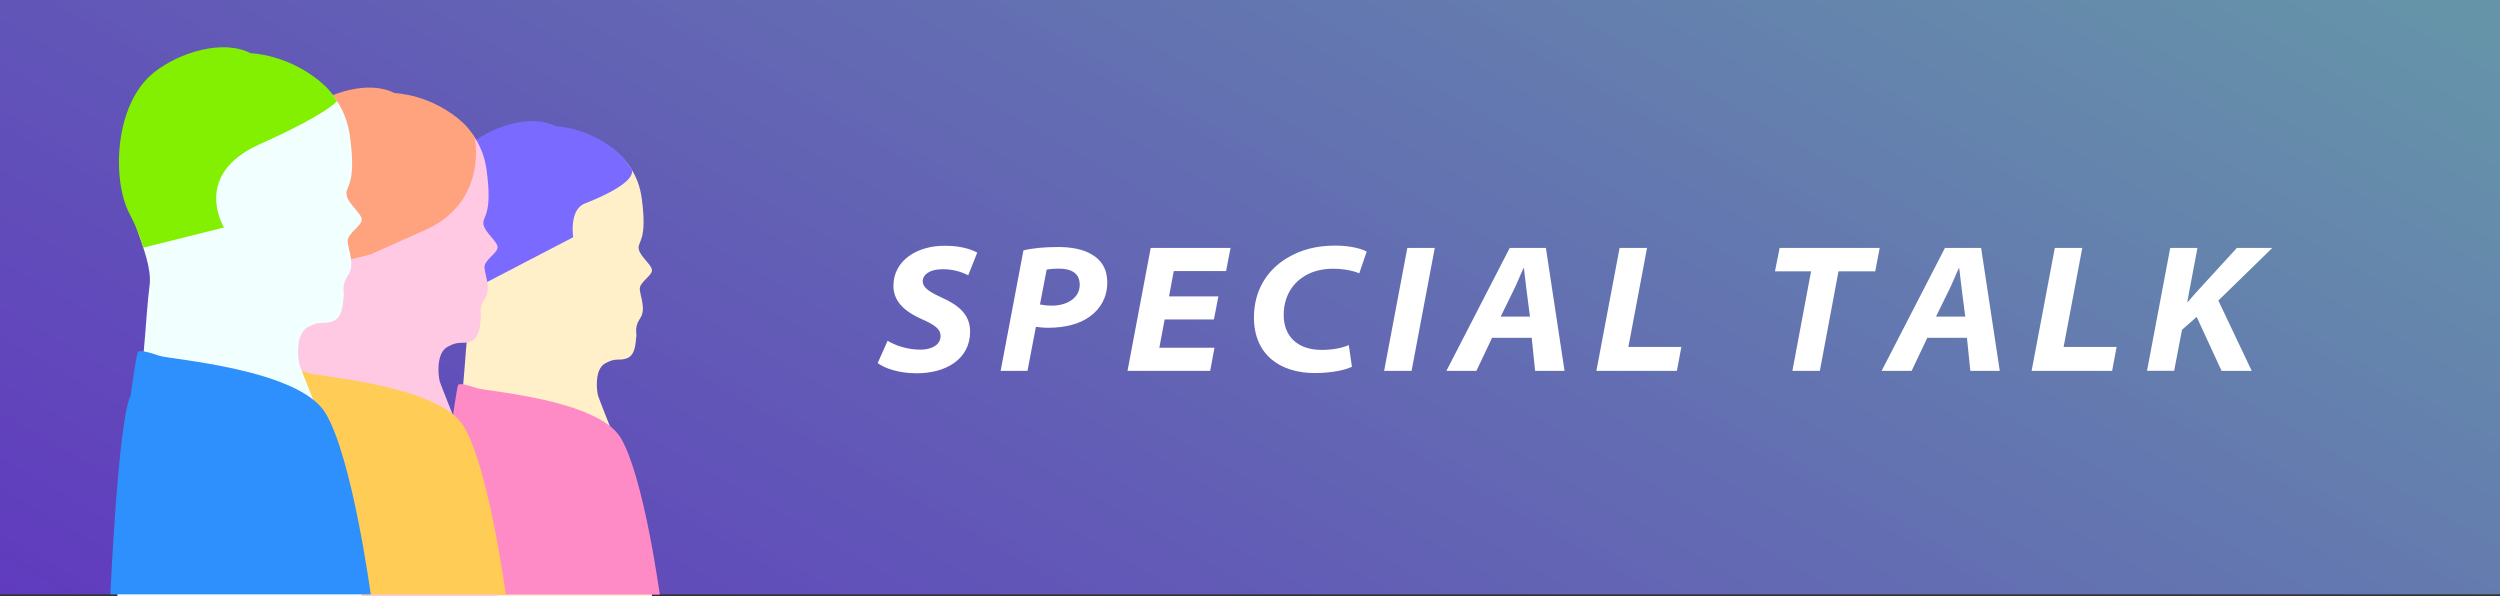 <?xml version="1.0" encoding="UTF-8"?>
<svg id="_レイヤー_2" data-name="レイヤー 2" xmlns="http://www.w3.org/2000/svg" xmlns:xlink="http://www.w3.org/1999/xlink" viewBox="0 0 301.51 71.91">
  <rect x="0" y="0" width="301.51" height="71.91" fill="#333333" stroke="none"/>
  <defs>
    <style>
      .cls-1 {
        fill: #fff;
      }

      .cls-2 {
        fill: #fc5;
      }

      .cls-3 {
        fill: none;
      }

      .cls-4 {
        fill: #f2ffff;
      }

      .cls-5 {
        fill: #82f000;
      }

      .cls-6 {
        fill: #ff8bc6;
      }

      .cls-7 {
        fill: #ffc9e4;
      }

      .cls-8 {
        fill: #2e90fc;
      }

      .cls-9 {
        opacity: .68;
      }

      .cls-10 {
        fill: #fff0c9;
      }

      .cls-11 {
        fill: #ffa37f;
      }

      .cls-12 {
        fill: url(#_名称未設定グラデーション_7);
      }

      .cls-13 {
        fill: #7b6aff;
      }

      .cls-14 {
        clip-path: url(#clippath);
      }
    </style>
    <clipPath id="clippath">
      <rect class="cls-3" width="301.51" height="71.68"/>
    </clipPath>
    <linearGradient id="_名称未設定グラデーション_7" data-name="名称未設定グラデーション 7" x1="263.95" y1="710.61" x2="264.95" y2="710.61" gradientTransform="translate(54544.27 -146126.33) rotate(-180) scale(205.69 -205.69)" gradientUnits="userSpaceOnUse">
      <stop offset="0" stop-color="#7dc2e0"/>
      <stop offset="1" stop-color="#753fff"/>
    </linearGradient>
  </defs>
  <g id="_レイヤー_1-2" data-name="レイヤー 1">
    <g>
      <g class="cls-9">
        <g class="cls-14">
          <rect class="cls-12" x="44.34" y="-112.64" width="212.83" height="296.96" transform="translate(44.34 148.48) rotate(-60)"/>
        </g>
      </g>
      <path class="cls-1" d="M107.03,41.09c1,.6,2.42,1.08,3.99,1.08,1.22,0,2.42-.51,2.42-1.66,0-.8-.69-1.32-2.18-1.98-1.71-.75-3.51-1.91-3.51-4.04,0-3.08,2.84-4.85,6.17-4.85,2.03,0,3.2.44,3.94.82l-1.09,2.74c-.5-.27-1.74-.77-3.14-.73-1.59,0-2.35.73-2.35,1.43,0,.91,1.12,1.44,2.4,2.04,2,.9,3.32,2.06,3.32,4.04,0,3.37-2.96,5.04-6.42,5.04-2.25,0-3.91-.62-4.73-1.23l1.19-2.67ZM127.59,29.79c1.45,0,2.99.22,4.11.91,1.13.67,1.84,1.72,1.84,3.36,0,1.79-.81,3.16-2.04,4.07-1.27.96-3.09,1.4-5.08,1.4-.62,0-1.13-.07-1.49-.11l-1.01,5.31h-3.24l2.75-14.53c.97-.26,2.56-.41,4.16-.41ZM125.42,36.72c.4.08.8.14,1.46.14,1.87,0,3.34-.97,3.34-2.51s-1.22-1.95-2.49-1.95c-.71,0-1.2.05-1.5.12l-.81,4.21ZM146.39,38.53h-5.93l-.64,3.41h6.65l-.52,2.79h-9.97l2.8-14.83h9.63l-.54,2.79h-6.31l-.57,3.06h5.95l-.54,2.79ZM163.07,44.23c-.89.41-2.45.76-4.53.76-3.99,0-7.31-2.08-7.31-6.71,0-3.26,1.61-5.76,4.05-7.19,1.63-.98,3.5-1.47,5.78-1.47,1.9,0,3.25.43,3.77.72l-.9,2.63c-.48-.23-1.66-.56-3.16-.56s-2.78.38-3.79,1.12c-1.32.94-2.16,2.5-2.16,4.46,0,2.53,1.62,4.21,4.59,4.21,1.22,0,2.39-.2,3.26-.58l.38,2.61ZM173.04,29.9l-2.8,14.83h-3.31l2.8-14.83h3.31ZM179.95,40.74l-1.89,3.99h-3.62l7.64-14.83h4.36l2.25,14.83h-3.55l-.41-3.99h-4.78ZM184.52,38.19l-.41-3.17c-.09-.79-.22-1.85-.32-2.69h-.04c-.4.84-.78,1.83-1.21,2.69l-1.55,3.16h3.54ZM198.64,29.9l-2.25,11.94h6.39l-.54,2.89h-9.71l2.8-14.83h3.31ZM214.07,32.72l.56-2.82h12.07l-.54,2.82h-4.43l-2.25,12.01h-3.31l2.25-12.01h-4.35ZM232.44,40.74l-1.89,3.99h-3.62l7.64-14.83h4.36l2.25,14.83h-3.55l-.41-3.99h-4.78ZM237.02,38.19l-.41-3.17c-.09-.79-.22-1.85-.32-2.69h-.04c-.4.84-.78,1.83-1.21,2.69l-1.55,3.16h3.54ZM251.13,29.9l-2.25,11.94h6.39l-.54,2.89h-9.71l2.8-14.83h3.31ZM261.75,29.9h3.27l-1.23,6.53h.06c.45-.55.93-1.05,1.36-1.54l4.57-4.99h4.27l-6.51,6.35,4.03,8.48h-3.64l-3-6.51-1.77,1.55-.95,4.95h-3.27l2.8-14.83Z"/>
      <path class="cls-10" d="M78.63,71.28c.04-.82-1.94-12.5-3.21-15.4-1.27-2.9-3.13-7.65-3.28-8.12-.16-.47-.51-3.19.85-3.94,1.36-.75,1.56-.24,2.59-.6,1.18-.4,1.07-2.25,1.16-2.63s-.29-1.09.46-2.19c.76-1.09,0-2.69-.04-3.53s1.47-1.6,1.47-2.27-1.46-1.66-1.6-2.6c-.14-.94,1.08-.9.36-6.12-.72-5.22-5.4-8.19-11.62-8.64s-7.59,1.22-9.74,3.44c0,0-2.15,2.56-2.46,6.67-.43,5.55,3.35,10.78,2.9,14.14-.45,3.35-.54,9.88-1.72,13.5-1.18,3.62-1.63,18.94-1.63,18.94h25.5v-.63Z"/>
      <path class="cls-13" d="M76.06,20.23s1.73,1.46-5.54,4.32c-1.91.75-1.39,4.06-1.39,4.06l-13.3,6.92s-.37-1.53-1.43-3.52c-1.86-3.51-1.64-11.49,2.6-14.81,2.61-2.05,7.15-3.46,10.03-1.97,0,0,4.28.1,7.83,3.48.56.54,1.19,1.52,1.19,1.52"/>
      <path class="cls-6" d="M54.5,51.01s.6-4.25.75-4.56c.15-.3,1.17,0,2.3.37,1.13.38,14.5,1.36,17.29,5.96,2.79,4.61,4.73,18.93,4.73,18.93h-27.18s.81-18.11,2.1-20.71"/>
      <path class="cls-7" d="M60.01,71.23c.04-.87-2.08-13.39-3.44-16.49-1.36-3.11-3.35-8.19-3.52-8.69-.17-.5-.54-3.41.92-4.22,1.46-.81,1.67-.26,2.77-.64,1.26-.43,1.15-2.41,1.24-2.82.09-.41-.32-1.17.49-2.34.81-1.17,0-2.88-.04-3.78-.04-.9,1.58-1.71,1.58-2.43s-1.56-1.78-1.71-2.79c-.14-1.01,1.15-.96.38-6.56-.77-5.59-5.78-8.77-12.44-9.25-6.65-.48-8.12,1.31-10.42,3.68,0,0-2.3,2.74-2.64,7.15-.46,5.94,3.59,11.54,3.1,15.13-.49,3.59-.58,10.57-1.84,14.45-1.26,3.88-1.75,20.28-1.75,20.28h27.3v-.68Z"/>
      <path class="cls-11" d="M57.25,16.58s1.68,7.73-5.95,11.15c-7.63,3.42-6.68,2.97-6.68,2.97l-9.02,2.26s-.4-1.64-1.53-3.77c-1.99-3.76-1.75-12.3,2.78-15.86,2.79-2.19,7.65-3.7,10.74-2.1,0,0,4.58.1,8.39,3.72.6.58,1.28,1.63,1.28,1.63"/>
      <path class="cls-2" d="M34.17,49.53s.64-4.55.8-4.88c.16-.32,1.25-.01,2.46.39,1.21.41,15.52,1.46,18.51,6.39,2.99,4.93,5.06,20.27,5.06,20.27h-29.09s.87-19.39,2.25-22.17"/>
      <path class="cls-4" d="M43.63,71.18c.05-.94-2.25-14.45-3.71-17.8-1.47-3.35-3.62-8.84-3.79-9.38-.18-.54-.59-3.68.99-4.55,1.58-.87,1.8-.28,2.99-.69,1.36-.46,1.24-2.6,1.34-3.04s-.34-1.26.53-2.53c.88-1.26,0-3.11-.05-4.08-.05-.97,1.7-1.85,1.7-2.62s-1.69-1.92-1.84-3.01c-.16-1.09,1.25-1.04.41-7.08-.83-6.03-6.24-9.47-13.42-9.99-7.18-.52-8.76,1.41-11.25,3.97,0,0-2.48,2.96-2.84,7.71-.49,6.41,3.87,12.46,3.35,16.33-.52,3.87-.63,11.41-1.99,15.6-1.36,4.19-1.89,21.88-1.89,21.88h29.47v-.73Z"/>
      <path class="cls-5" d="M40.65,12.19s-1.1,1.52-9.34,5.21c-8.24,3.69-4.29,10.03-4.29,10.03l-9.74,2.44s-.43-1.77-1.65-4.07c-2.15-4.06-1.89-13.28,3-17.11,3.01-2.37,8.26-4,11.59-2.27,0,0,4.94.11,9.05,4.02.65.62,1.38,1.76,1.38,1.76"/>
      <path class="cls-8" d="M15.74,47.76s.69-4.92.87-5.27c.17-.35,1.35-.01,2.66.43,1.31.44,16.75,1.57,19.98,6.89,3.23,5.32,5.46,21.87,5.46,21.87H13.31s.94-20.92,2.43-23.93"/>
    </g>
  </g>
</svg>
